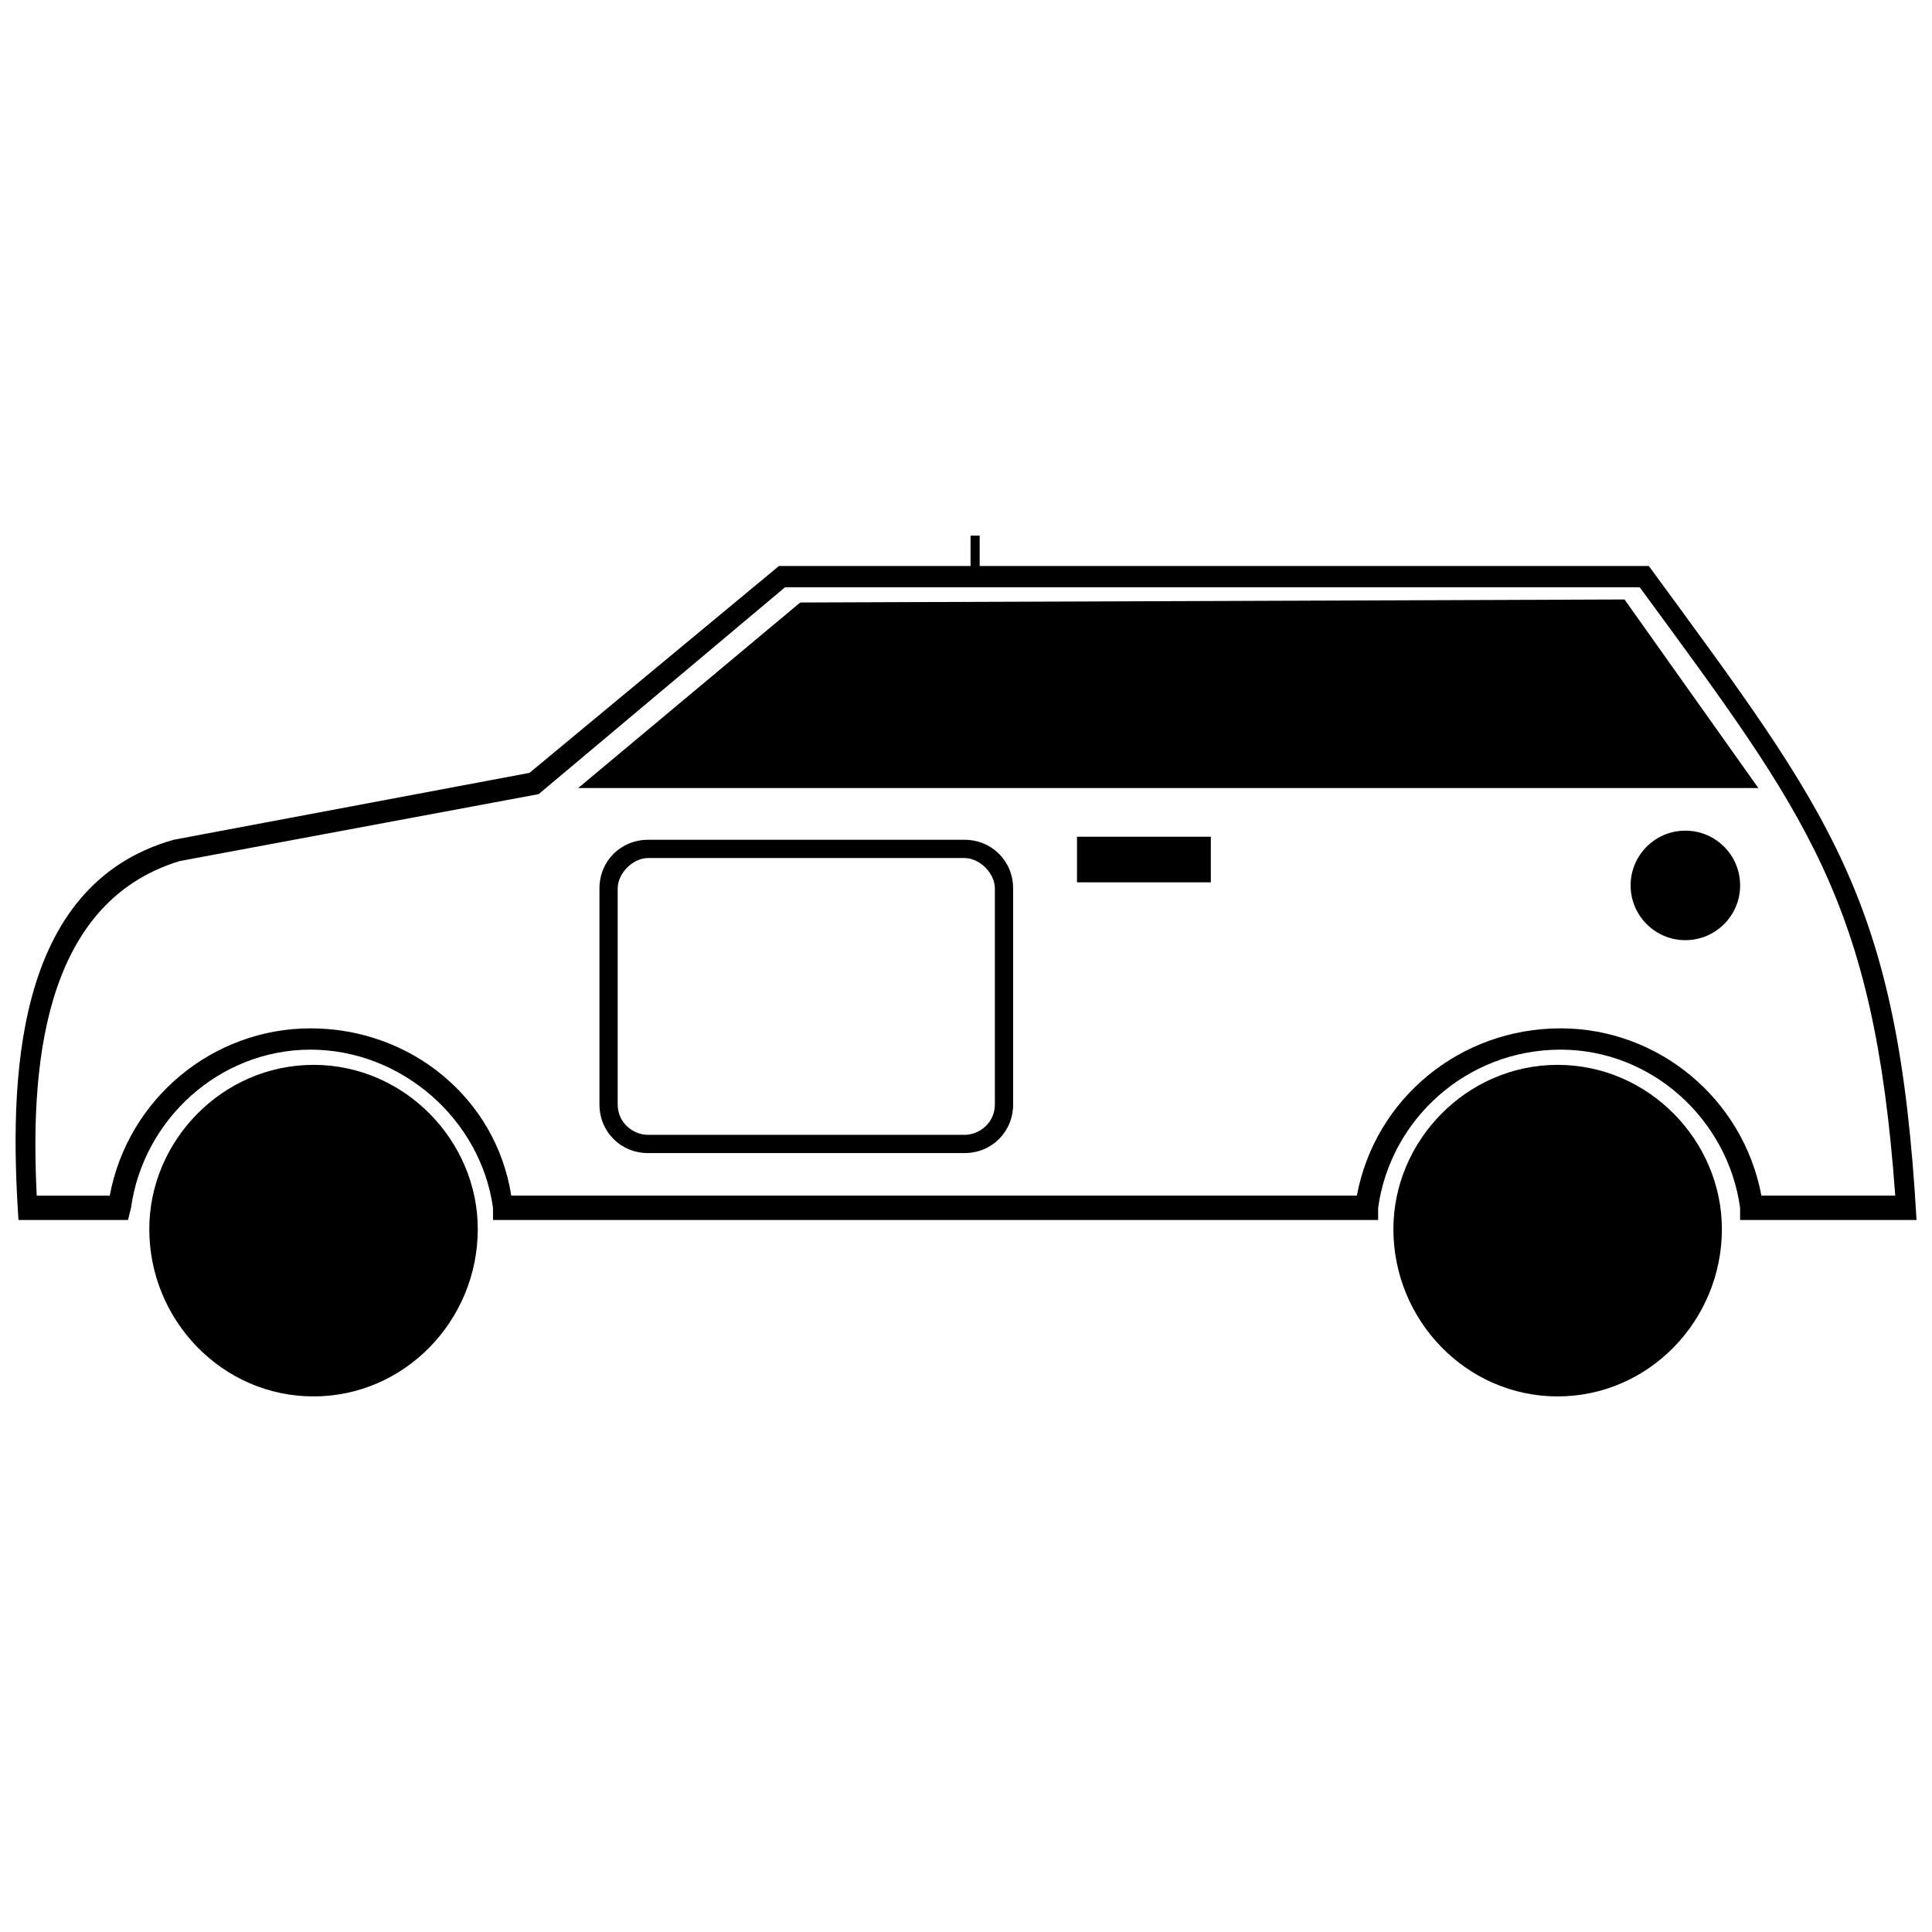 <?xml version="1.0" encoding="UTF-8"?>
<!-- The Best Svg Icon site in the world: iconSvg.co, Visit us! https://iconsvg.co -->
<svg width="800px" height="800px" version="1.1" viewBox="144 144 512 512" xmlns="http://www.w3.org/2000/svg">
 <defs>
  <clipPath id="a">
   <path d="m148.09 285h503.81v183h-503.81z"/>
  </clipPath>
 </defs>
 <g clip-path="url(#a)">
  <path d="m177.92 467.31 0.805-3.223c3.223-23.375 23.375-41.918 47.559-41.918s45.141 18.539 48.367 41.918v3.223h234.57v-3.223c3.223-23.375 23.375-41.918 48.367-41.918 24.184 0 44.336 18.539 47.559 41.918v3.223h46.754c-4.836-85.445-22.57-107.21-70.938-173.31h-177.34v-8.062h-2.418v8.062h-50.785l-66.102 54.816-94.312 17.734c-42.723 12.09-43.527 64.488-41.109 100.76h29.02zm-4.836-6.449h-19.348c-1.613-32.242 0.805-77.387 37.887-88.672l95.121-17.734 65.293-54.816h226.51c44.336 60.457 62.07 83.027 67.711 161.22h-35.469c-4.836-25.797-27.406-44.336-53.203-44.336-26.602 0-49.172 18.539-54.008 44.336h-224.09c-4.031-25.797-26.602-44.336-53.203-44.336-25.797 0-48.367 18.539-53.203 44.336zm436.9-108.02-35.469-49.977-218.45 0.805-58.844 49.172zm-180.57 12.898v12.09h35.469v-12.09z"/>
 </g>
 <path d="m556.79 426.2c-24.184 0-43.527 20.152-43.527 43.527 0 24.184 19.348 44.336 43.527 44.336 24.184 0 43.527-20.152 43.527-44.336 0-23.375-19.348-43.527-43.527-43.527z" fill-rule="evenodd"/>
 <path d="m227.09 426.2c-24.184 0-43.527 20.152-43.527 43.527 0 24.184 19.348 44.336 43.527 44.336 24.184 0 43.527-20.152 43.527-44.336 0-23.375-19.348-43.527-43.527-43.527z" fill-rule="evenodd"/>
 <path d="m399.59 366.55h-83.832c-7.254 0-12.898 5.644-12.898 12.898v57.234c0 7.254 5.644 12.898 12.898 12.898h83.832c7.254 0 12.898-5.644 12.898-12.898v-57.234c0-7.254-5.644-12.898-12.898-12.898zm-83.832 4.836h83.832c4.031 0 8.062 4.031 8.062 8.062v57.234c0 4.836-4.031 8.062-8.062 8.062h-83.832c-4.031 0-8.062-3.223-8.062-8.062v-57.234c0-4.031 4.031-8.062 8.062-8.062z"/>
 <path d="m605.15 378.64c0 8.016-6.496 14.512-14.508 14.512-8.016 0-14.512-6.496-14.512-14.512 0-8.012 6.496-14.508 14.512-14.508 8.012 0 14.508 6.496 14.508 14.508" fill-rule="evenodd"/>
</svg>